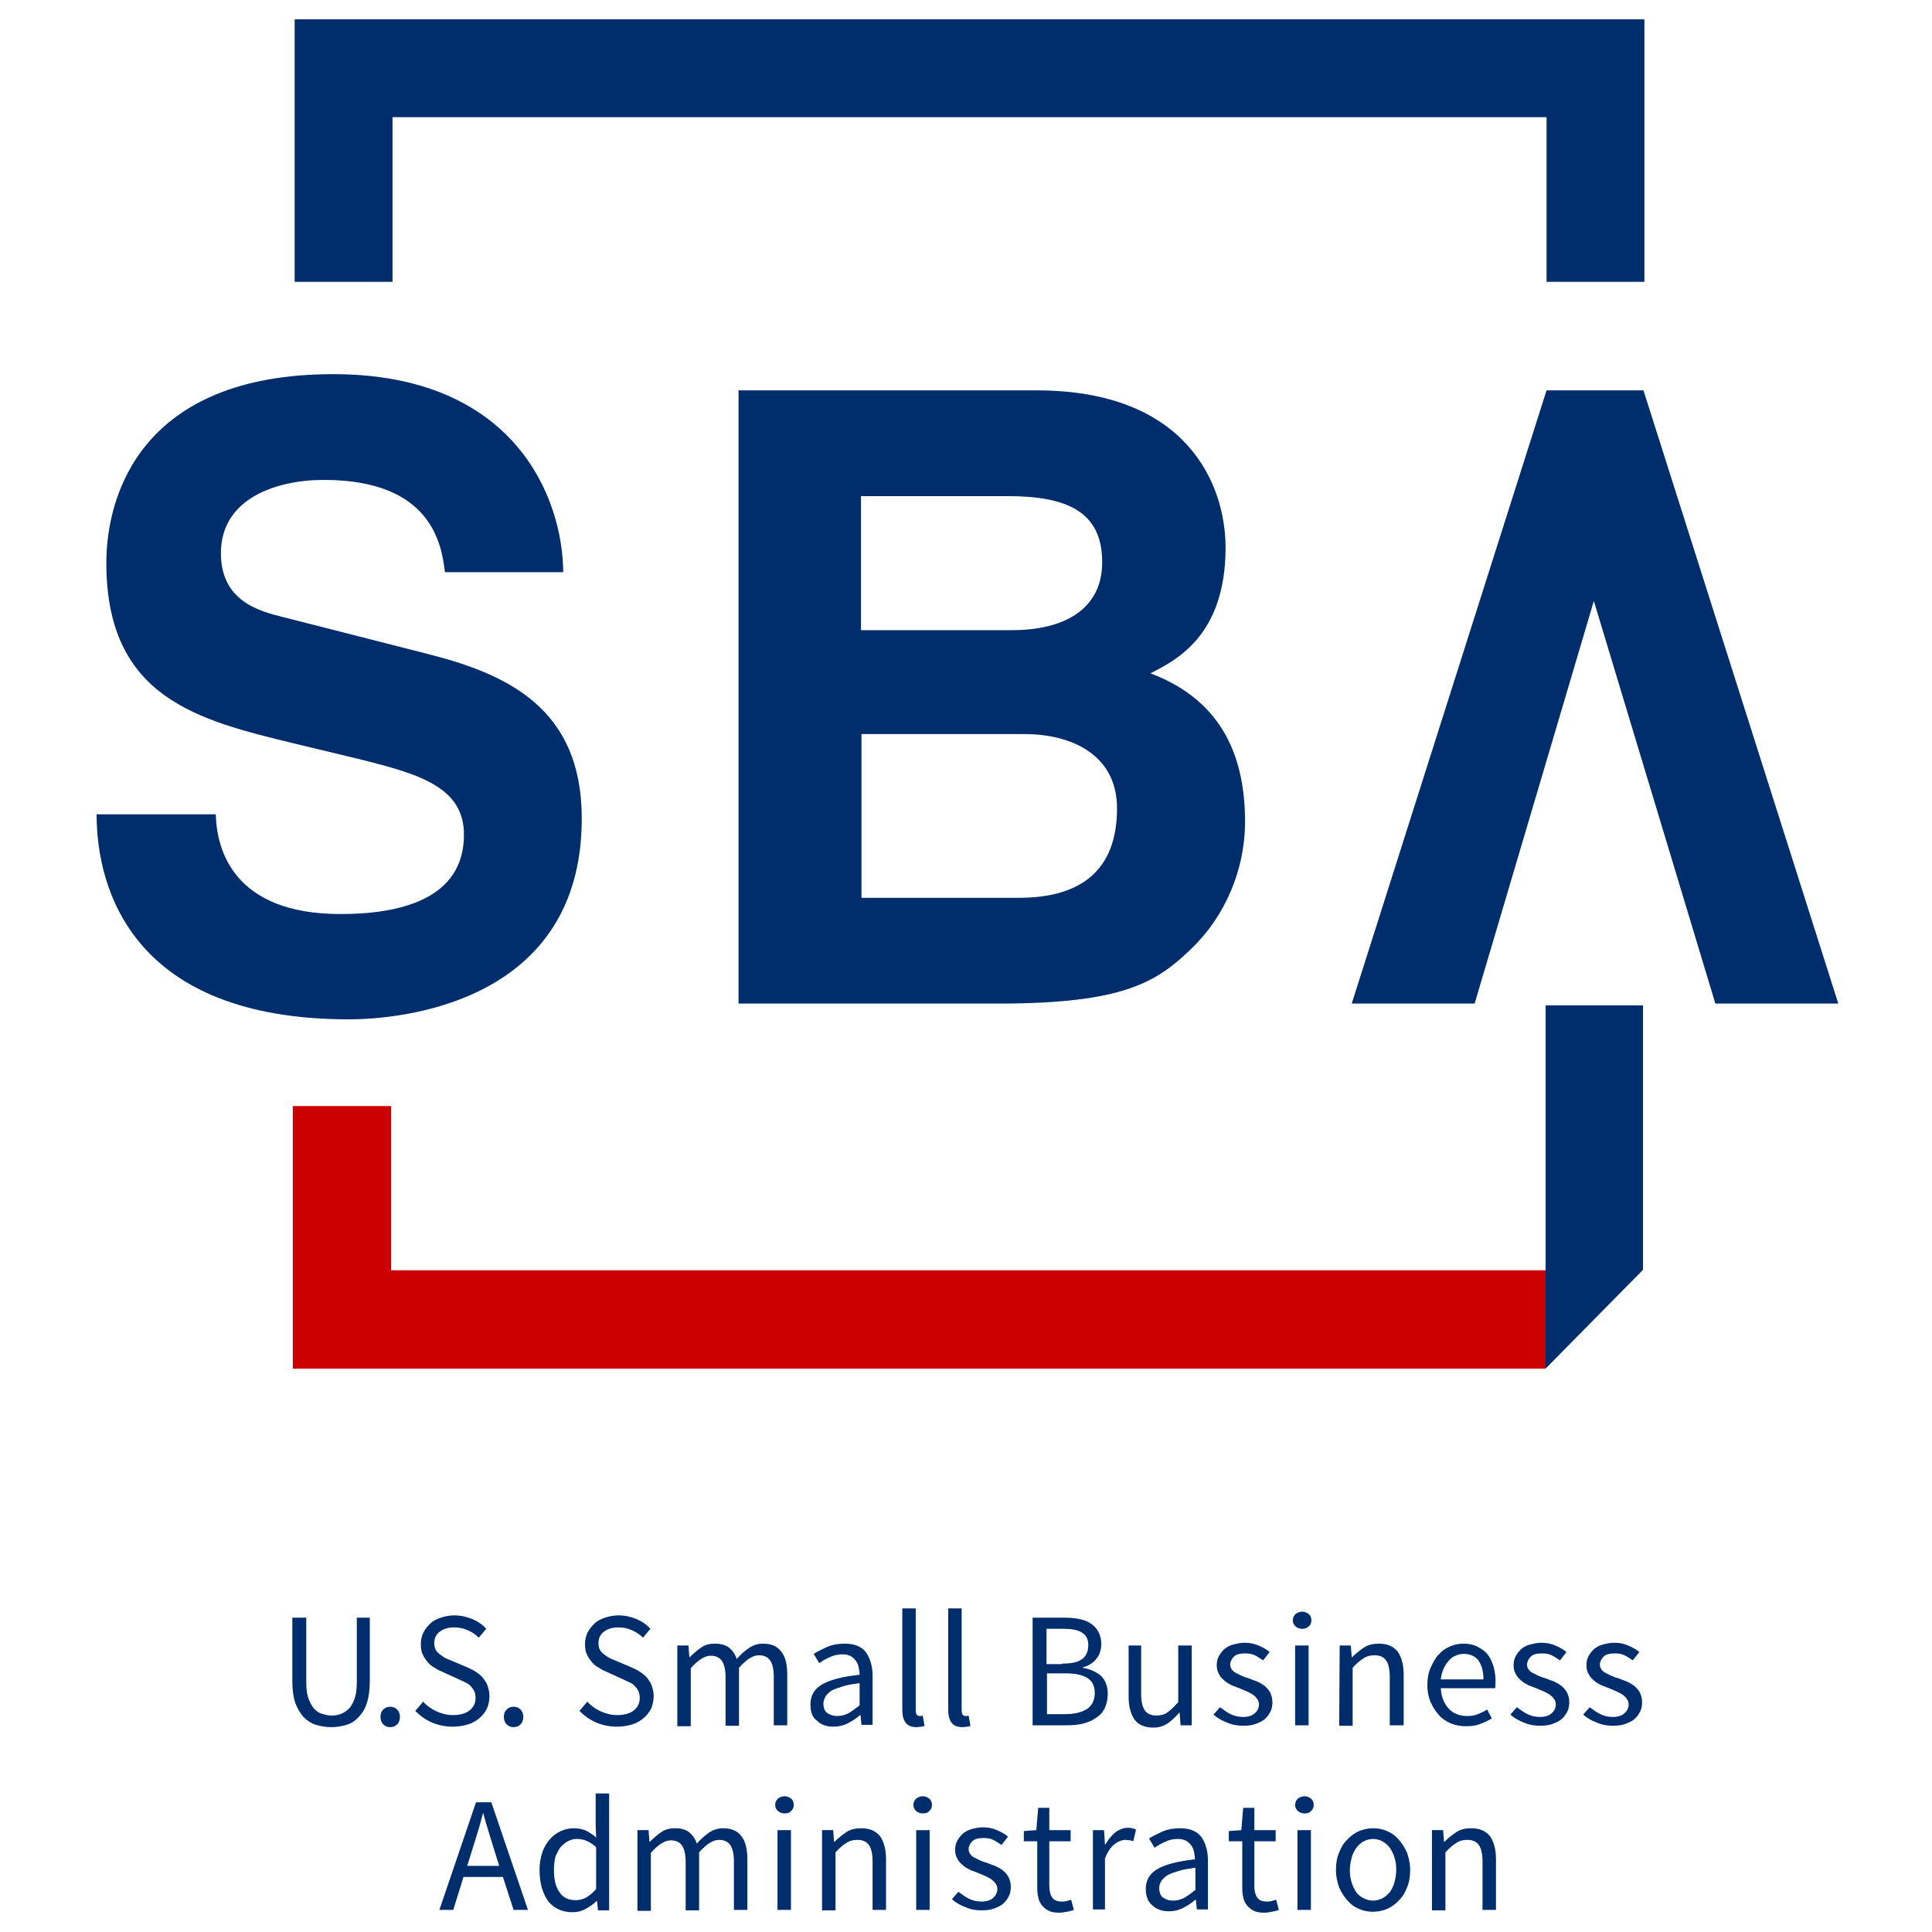<svg width="100" height="100" viewBox="0 0 100 100" fill="none" xmlns="http://www.w3.org/2000/svg">
<path d="M80 65.749H20.797H20.245V65.197V57.25H15.155V70.839H80V65.749Z" fill="#CC0000"/>
<path d="M15.251 14.588H20.317V6.618V6.066H20.893H79.496H80.049V6.618V14.588H85.114V1H15.251V14.588Z" fill="#002E6D"/>
<path d="M11.17 42.173C11.218 43.95 12.058 47.311 17.628 47.311C20.653 47.311 24.014 46.567 24.014 43.206C24.014 40.733 21.709 40.061 18.492 39.268L15.203 38.476C10.258 37.276 5.504 36.123 5.504 29.137C5.504 25.608 7.329 19.366 17.244 19.366C26.607 19.366 29.128 25.728 29.152 29.617H23.03C22.862 28.201 22.358 24.84 16.764 24.84C14.339 24.84 11.434 25.776 11.434 28.633C11.434 31.106 13.403 31.634 14.675 31.946L22.118 33.843C26.295 34.899 30.112 36.675 30.112 42.365C30.112 51.92 20.749 52.761 18.06 52.761C6.921 52.761 5 46.087 5 42.149H11.17V42.173Z" fill="#002E6D"/>
<path d="M38.227 20.206H53.664C61.442 20.206 63.435 25.08 63.435 28.345C63.435 32.907 60.866 34.179 59.546 34.851C63.435 36.316 64.443 39.413 64.443 42.534C64.443 45.054 63.387 47.431 61.706 49.064C59.882 50.84 58.177 51.945 51.671 51.945H38.227V20.206ZM44.589 32.618H52.367C54.984 32.618 57.049 31.61 57.049 29.089C57.049 26.473 55.2 25.68 52.175 25.68H44.565V32.618H44.589ZM44.589 46.471H52.727C55.945 46.471 57.817 45.054 57.817 41.837C57.817 39.053 55.44 37.996 53.04 37.996H44.589V46.471Z" fill="#002E6D"/>
<path d="M85.066 20.206H80.049L69.965 51.945H76.327L82.497 31.106L88.787 51.945H95.15L85.066 20.206Z" fill="#002E6D"/>
<path d="M85.042 65.725L80 70.839V52.041H85.042V65.725Z" fill="#002E6D"/>
<path d="M15.155 83.731H15.852V87.02C15.852 87.356 15.876 87.644 15.948 87.86C16.02 88.076 16.116 88.269 16.236 88.413C16.356 88.557 16.5 88.653 16.644 88.701C16.812 88.749 16.98 88.797 17.148 88.797C17.34 88.797 17.508 88.773 17.676 88.701C17.844 88.629 17.964 88.533 18.084 88.413C18.204 88.269 18.3 88.1 18.372 87.86C18.444 87.644 18.468 87.356 18.468 87.02V83.731H19.141V86.996C19.141 87.452 19.093 87.812 18.997 88.124C18.901 88.437 18.756 88.677 18.564 88.869C18.396 89.061 18.18 89.205 17.94 89.277C17.7 89.349 17.436 89.397 17.148 89.397C16.86 89.397 16.596 89.349 16.356 89.277C16.116 89.205 15.9 89.061 15.707 88.869C15.54 88.677 15.395 88.437 15.275 88.124C15.179 87.812 15.131 87.452 15.131 86.996V83.731H15.155Z" fill="#002E6D"/>
<path d="M19.693 88.869C19.693 88.701 19.741 88.581 19.837 88.484C19.933 88.388 20.053 88.341 20.197 88.341C20.341 88.341 20.461 88.388 20.557 88.484C20.653 88.581 20.701 88.725 20.701 88.869C20.701 89.013 20.653 89.157 20.557 89.253C20.461 89.349 20.341 89.397 20.197 89.397C20.053 89.397 19.933 89.349 19.837 89.253C19.741 89.157 19.693 89.013 19.693 88.869Z" fill="#002E6D"/>
<path d="M21.902 88.076C22.094 88.293 22.334 88.461 22.598 88.581C22.862 88.701 23.15 88.773 23.438 88.773C23.798 88.773 24.086 88.701 24.302 88.533C24.518 88.365 24.614 88.149 24.614 87.885C24.614 87.74 24.59 87.62 24.543 87.524C24.494 87.428 24.422 87.332 24.351 87.26C24.278 87.188 24.182 87.116 24.062 87.068C23.942 87.02 23.822 86.948 23.702 86.9L22.91 86.54C22.79 86.492 22.646 86.42 22.502 86.324C22.358 86.252 22.238 86.156 22.142 86.036C22.046 85.916 21.95 85.796 21.878 85.628C21.806 85.484 21.782 85.292 21.782 85.1C21.782 84.883 21.83 84.691 21.902 84.523C21.998 84.331 22.118 84.187 22.262 84.043C22.406 83.899 22.598 83.803 22.814 83.731C23.03 83.659 23.27 83.611 23.51 83.611C23.846 83.611 24.158 83.683 24.447 83.803C24.735 83.923 24.975 84.091 25.167 84.307L24.783 84.763C24.615 84.595 24.422 84.475 24.206 84.379C23.99 84.283 23.774 84.235 23.51 84.235C23.198 84.235 22.958 84.307 22.766 84.451C22.574 84.595 22.478 84.787 22.478 85.052C22.478 85.196 22.502 85.292 22.55 85.388C22.598 85.484 22.67 85.556 22.766 85.628C22.862 85.7 22.958 85.772 23.054 85.82C23.15 85.868 23.27 85.916 23.39 85.964L24.182 86.3C24.351 86.372 24.494 86.444 24.639 86.54C24.783 86.636 24.903 86.732 24.999 86.852C25.095 86.972 25.191 87.116 25.239 87.26C25.287 87.404 25.335 87.596 25.335 87.788C25.335 88.004 25.287 88.221 25.215 88.413C25.119 88.605 24.999 88.773 24.831 88.917C24.663 89.061 24.471 89.181 24.23 89.253C23.99 89.325 23.726 89.373 23.438 89.373C23.054 89.373 22.694 89.301 22.358 89.157C22.022 89.013 21.734 88.797 21.494 88.557L21.902 88.076Z" fill="#002E6D"/>
<path d="M26.079 88.869C26.079 88.701 26.127 88.581 26.223 88.484C26.319 88.388 26.439 88.341 26.583 88.341C26.727 88.341 26.847 88.388 26.943 88.484C27.039 88.581 27.087 88.725 27.087 88.869C27.087 89.013 27.039 89.157 26.943 89.253C26.847 89.349 26.727 89.397 26.583 89.397C26.439 89.397 26.319 89.349 26.223 89.253C26.127 89.157 26.079 89.013 26.079 88.869Z" fill="#002E6D"/>
<path d="M30.4 88.076C30.593 88.293 30.833 88.461 31.097 88.581C31.361 88.701 31.649 88.773 31.937 88.773C32.297 88.773 32.585 88.701 32.801 88.533C33.017 88.365 33.113 88.149 33.113 87.885C33.113 87.74 33.089 87.62 33.041 87.524C32.993 87.428 32.921 87.332 32.849 87.26C32.777 87.188 32.681 87.116 32.561 87.068C32.441 87.02 32.321 86.948 32.201 86.9L31.409 86.54C31.289 86.492 31.145 86.42 31.001 86.324C30.857 86.252 30.737 86.156 30.64 86.036C30.544 85.916 30.448 85.796 30.376 85.628C30.304 85.484 30.28 85.292 30.28 85.1C30.28 84.883 30.328 84.691 30.4 84.523C30.497 84.331 30.616 84.187 30.761 84.043C30.905 83.899 31.097 83.803 31.313 83.731C31.529 83.659 31.769 83.611 32.009 83.611C32.345 83.611 32.657 83.683 32.945 83.803C33.233 83.923 33.473 84.091 33.666 84.307L33.281 84.763C33.113 84.595 32.921 84.475 32.705 84.379C32.489 84.283 32.273 84.235 32.009 84.235C31.697 84.235 31.457 84.307 31.265 84.451C31.073 84.595 30.977 84.787 30.977 85.052C30.977 85.196 31.001 85.292 31.049 85.388C31.097 85.484 31.169 85.556 31.265 85.628C31.361 85.7 31.457 85.772 31.553 85.82C31.649 85.868 31.769 85.916 31.889 85.964L32.681 86.3C32.849 86.372 32.993 86.444 33.137 86.54C33.281 86.636 33.401 86.732 33.498 86.852C33.593 86.972 33.69 87.116 33.737 87.26C33.785 87.404 33.834 87.596 33.834 87.788C33.834 88.004 33.785 88.221 33.714 88.413C33.617 88.605 33.498 88.773 33.329 88.917C33.161 89.061 32.969 89.181 32.729 89.253C32.489 89.325 32.225 89.373 31.937 89.373C31.553 89.373 31.193 89.301 30.857 89.157C30.52 89.013 30.232 88.797 29.992 88.557L30.4 88.076Z" fill="#002E6D"/>
<path d="M35.058 85.171H35.634L35.682 85.772H35.706C35.898 85.58 36.09 85.412 36.306 85.267C36.522 85.124 36.738 85.075 37.002 85.075C37.315 85.075 37.579 85.147 37.747 85.291C37.915 85.436 38.059 85.628 38.131 85.868C38.347 85.628 38.563 85.436 38.779 85.291C38.995 85.147 39.235 85.075 39.499 85.075C39.931 85.075 40.244 85.219 40.436 85.484C40.652 85.748 40.748 86.156 40.748 86.684V89.301H40.051V86.78C40.051 86.396 39.98 86.108 39.859 85.94C39.739 85.772 39.547 85.676 39.283 85.676C38.971 85.676 38.635 85.892 38.251 86.324V89.325H37.555V86.804C37.555 86.42 37.483 86.132 37.363 85.964C37.243 85.796 37.05 85.7 36.786 85.7C36.474 85.7 36.138 85.916 35.754 86.348V89.349H35.058V85.171Z" fill="#002E6D"/>
<path d="M41.948 88.221C41.948 87.764 42.14 87.428 42.548 87.188C42.956 86.948 43.605 86.78 44.493 86.684C44.493 86.564 44.469 86.42 44.445 86.3C44.421 86.18 44.373 86.06 44.301 85.964C44.229 85.868 44.157 85.796 44.037 85.724C43.941 85.676 43.797 85.628 43.629 85.628C43.389 85.628 43.148 85.676 42.956 85.772C42.74 85.868 42.572 85.964 42.404 86.084L42.116 85.604C42.308 85.484 42.548 85.364 42.812 85.243C43.1 85.124 43.389 85.075 43.725 85.075C44.229 85.075 44.589 85.219 44.829 85.532C45.045 85.844 45.165 86.252 45.165 86.756V89.277H44.589L44.541 88.773H44.517C44.325 88.941 44.109 89.085 43.869 89.205C43.629 89.325 43.389 89.373 43.148 89.373C42.788 89.373 42.5 89.277 42.284 89.061C42.044 88.893 41.948 88.605 41.948 88.221ZM42.62 88.172C42.62 88.412 42.692 88.581 42.836 88.677C42.98 88.773 43.148 88.821 43.341 88.821C43.533 88.821 43.725 88.773 43.917 88.677C44.085 88.581 44.277 88.436 44.493 88.269V87.116C44.157 87.164 43.845 87.212 43.629 87.284C43.389 87.356 43.197 87.428 43.053 87.5C42.908 87.596 42.812 87.692 42.74 87.788C42.668 87.932 42.62 88.052 42.62 88.172Z" fill="#002E6D"/>
<path d="M46.702 83.251H47.398V88.509C47.398 88.629 47.422 88.701 47.446 88.749C47.494 88.797 47.542 88.821 47.59 88.821C47.614 88.821 47.638 88.821 47.662 88.821C47.686 88.821 47.71 88.821 47.758 88.797L47.854 89.325C47.806 89.349 47.758 89.373 47.686 89.373C47.614 89.373 47.542 89.397 47.446 89.397C47.182 89.397 46.99 89.325 46.87 89.157C46.75 88.989 46.702 88.773 46.702 88.461V83.251Z" fill="#002E6D"/>
<path d="M49.078 83.251H49.775V88.509C49.775 88.629 49.799 88.701 49.823 88.749C49.871 88.797 49.919 88.821 49.967 88.821C49.991 88.821 50.015 88.821 50.039 88.821C50.063 88.821 50.087 88.821 50.135 88.797L50.231 89.325C50.183 89.349 50.135 89.373 50.063 89.373C49.991 89.373 49.919 89.397 49.823 89.397C49.559 89.397 49.367 89.325 49.246 89.157C49.126 88.989 49.078 88.773 49.078 88.461V83.251Z" fill="#002E6D"/>
<path d="M53.448 83.731H55.104C55.392 83.731 55.657 83.755 55.873 83.803C56.113 83.851 56.305 83.923 56.473 84.043C56.641 84.163 56.761 84.283 56.857 84.475C56.953 84.643 57.001 84.859 57.001 85.1C57.001 85.388 56.929 85.628 56.761 85.844C56.593 86.06 56.353 86.228 56.041 86.3V86.324C56.449 86.396 56.761 86.54 57.001 86.756C57.217 86.972 57.337 87.284 57.337 87.668C57.337 87.932 57.289 88.172 57.193 88.389C57.097 88.605 56.953 88.773 56.761 88.893C56.569 89.037 56.353 89.133 56.089 89.205C55.825 89.277 55.537 89.301 55.224 89.301H53.448V83.731ZM54.984 86.108C55.465 86.108 55.801 86.036 56.017 85.868C56.233 85.7 56.329 85.46 56.329 85.147C56.329 84.835 56.209 84.619 55.993 84.499C55.777 84.355 55.441 84.307 55.008 84.307H54.168V86.132H54.984V86.108ZM55.128 88.725C55.609 88.725 55.993 88.629 56.257 88.461C56.521 88.293 56.665 88.004 56.665 87.62C56.665 87.284 56.545 87.02 56.281 86.852C56.017 86.684 55.633 86.612 55.152 86.612H54.192V88.725H55.128Z" fill="#002E6D"/>
<path d="M58.37 85.171H59.066V87.692C59.066 88.076 59.138 88.365 59.258 88.533C59.378 88.701 59.57 88.797 59.858 88.797C60.074 88.797 60.266 88.749 60.434 88.629C60.602 88.509 60.77 88.341 60.986 88.1V85.171H61.683V89.301H61.106L61.058 88.653H61.034C60.842 88.869 60.65 89.061 60.434 89.205C60.218 89.349 59.978 89.421 59.69 89.421C59.258 89.421 58.922 89.277 58.73 89.013C58.538 88.749 58.417 88.341 58.417 87.812V85.171H58.37Z" fill="#002E6D"/>
<path d="M63.147 88.365C63.339 88.509 63.507 88.629 63.699 88.725C63.891 88.821 64.107 88.869 64.347 88.869C64.611 88.869 64.827 88.797 64.948 88.677C65.091 88.557 65.164 88.389 65.164 88.221C65.164 88.124 65.139 88.028 65.067 87.932C65.019 87.86 64.948 87.788 64.852 87.716C64.755 87.668 64.659 87.596 64.539 87.548C64.419 87.5 64.323 87.452 64.203 87.404C64.059 87.356 63.915 87.284 63.771 87.236C63.627 87.164 63.483 87.092 63.387 86.996C63.267 86.9 63.171 86.804 63.099 86.66C63.027 86.54 62.979 86.396 62.979 86.204C62.979 86.036 63.003 85.892 63.075 85.748C63.147 85.604 63.243 85.484 63.363 85.364C63.483 85.267 63.627 85.171 63.819 85.124C64.011 85.076 64.203 85.028 64.419 85.028C64.683 85.028 64.924 85.076 65.14 85.171C65.356 85.267 65.548 85.364 65.716 85.508L65.38 85.94C65.236 85.844 65.091 85.748 64.948 85.676C64.803 85.604 64.635 85.58 64.443 85.58C64.179 85.58 63.987 85.628 63.867 85.748C63.747 85.868 63.675 86.012 63.675 86.156C63.675 86.252 63.699 86.324 63.747 86.396C63.795 86.468 63.867 86.54 63.963 86.588C64.059 86.636 64.155 86.684 64.251 86.732C64.371 86.78 64.467 86.828 64.587 86.852C64.731 86.9 64.876 86.972 65.043 87.02C65.188 87.092 65.332 87.164 65.452 87.26C65.572 87.356 65.668 87.476 65.74 87.596C65.812 87.74 65.86 87.908 65.86 88.1C65.86 88.269 65.836 88.437 65.764 88.581C65.692 88.725 65.596 88.869 65.476 88.965C65.356 89.085 65.188 89.157 64.996 89.229C64.803 89.301 64.587 89.325 64.347 89.325C64.059 89.325 63.771 89.277 63.507 89.157C63.243 89.061 63.003 88.917 62.811 88.749L63.147 88.365Z" fill="#002E6D"/>
<path d="M67.396 84.307C67.252 84.307 67.156 84.259 67.06 84.187C66.964 84.091 66.916 83.995 66.916 83.875C66.916 83.731 66.964 83.635 67.06 83.539C67.156 83.467 67.276 83.419 67.396 83.419C67.54 83.419 67.636 83.467 67.733 83.539C67.829 83.611 67.877 83.731 67.877 83.875C67.877 83.995 67.829 84.115 67.733 84.187C67.636 84.283 67.516 84.307 67.396 84.307ZM67.036 85.171H67.733V89.301H67.036V85.171Z" fill="#002E6D"/>
<path d="M69.341 85.171H69.917L69.965 85.772H69.989C70.181 85.58 70.397 85.412 70.613 85.267C70.829 85.124 71.094 85.075 71.382 85.075C71.814 85.075 72.126 85.219 72.342 85.484C72.534 85.748 72.654 86.156 72.654 86.684V89.301H71.934V86.78C71.934 86.396 71.862 86.108 71.742 85.94C71.622 85.772 71.43 85.676 71.142 85.676C70.925 85.676 70.734 85.724 70.565 85.844C70.397 85.94 70.205 86.108 70.013 86.324V89.325H69.317L69.341 85.171Z" fill="#002E6D"/>
<path d="M73.879 87.236C73.879 86.9 73.927 86.588 74.047 86.324C74.167 86.06 74.287 85.82 74.455 85.652C74.623 85.46 74.815 85.316 75.055 85.219C75.271 85.124 75.511 85.075 75.751 85.075C76.015 85.075 76.255 85.124 76.447 85.219C76.639 85.316 76.832 85.436 76.975 85.604C77.12 85.772 77.216 85.988 77.288 86.204C77.36 86.444 77.408 86.708 77.408 86.996C77.408 87.14 77.408 87.284 77.384 87.38H74.575C74.599 87.836 74.743 88.172 74.983 88.436C75.223 88.701 75.559 88.821 75.943 88.821C76.135 88.821 76.327 88.797 76.495 88.725C76.663 88.653 76.832 88.581 76.975 88.485L77.216 88.941C77.024 89.061 76.832 89.157 76.615 89.229C76.399 89.325 76.135 89.349 75.871 89.349C75.583 89.349 75.343 89.301 75.103 89.205C74.863 89.109 74.647 88.965 74.479 88.773C74.311 88.581 74.167 88.365 74.047 88.1C73.951 87.884 73.879 87.572 73.879 87.236ZM76.784 86.924C76.784 86.492 76.688 86.18 76.519 85.94C76.351 85.724 76.087 85.604 75.775 85.604C75.631 85.604 75.487 85.628 75.343 85.7C75.199 85.748 75.079 85.844 74.983 85.964C74.887 86.084 74.791 86.204 74.719 86.372C74.647 86.54 74.599 86.708 74.575 86.924H76.784Z" fill="#002E6D"/>
<path d="M78.512 88.365C78.704 88.509 78.872 88.629 79.064 88.725C79.256 88.821 79.472 88.869 79.712 88.869C79.976 88.869 80.192 88.797 80.312 88.677C80.457 88.557 80.528 88.389 80.528 88.221C80.528 88.124 80.504 88.028 80.433 87.932C80.385 87.86 80.312 87.788 80.216 87.716C80.12 87.668 80.024 87.596 79.904 87.548C79.784 87.5 79.688 87.452 79.568 87.404C79.424 87.356 79.28 87.284 79.136 87.236C78.992 87.164 78.848 87.092 78.752 86.996C78.632 86.9 78.536 86.804 78.464 86.66C78.392 86.54 78.344 86.396 78.344 86.204C78.344 86.036 78.368 85.892 78.44 85.748C78.512 85.604 78.608 85.484 78.728 85.364C78.848 85.267 78.992 85.171 79.184 85.124C79.376 85.076 79.568 85.028 79.784 85.028C80.048 85.028 80.288 85.076 80.504 85.171C80.721 85.267 80.913 85.364 81.081 85.508L80.745 85.94C80.601 85.844 80.457 85.748 80.312 85.676C80.168 85.604 80 85.58 79.808 85.58C79.544 85.58 79.352 85.628 79.232 85.748C79.112 85.868 79.04 86.012 79.04 86.156C79.04 86.252 79.064 86.324 79.112 86.396C79.16 86.468 79.232 86.54 79.328 86.588C79.424 86.636 79.52 86.684 79.616 86.732C79.736 86.78 79.832 86.828 79.952 86.852C80.096 86.9 80.24 86.972 80.409 87.02C80.553 87.092 80.697 87.164 80.817 87.26C80.937 87.356 81.033 87.476 81.105 87.596C81.177 87.74 81.225 87.908 81.225 88.1C81.225 88.269 81.201 88.437 81.129 88.581C81.057 88.725 80.961 88.869 80.841 88.965C80.721 89.085 80.553 89.157 80.361 89.229C80.168 89.301 79.952 89.325 79.712 89.325C79.424 89.325 79.136 89.277 78.872 89.157C78.608 89.061 78.368 88.917 78.176 88.749L78.512 88.365Z" fill="#002E6D"/>
<path d="M82.281 88.365C82.473 88.509 82.641 88.629 82.834 88.725C83.025 88.821 83.242 88.869 83.482 88.869C83.746 88.869 83.962 88.797 84.082 88.677C84.226 88.557 84.298 88.389 84.298 88.221C84.298 88.124 84.274 88.028 84.202 87.932C84.154 87.86 84.082 87.788 83.986 87.716C83.89 87.668 83.794 87.596 83.674 87.548C83.554 87.5 83.458 87.452 83.338 87.404C83.194 87.356 83.05 87.284 82.906 87.236C82.761 87.164 82.617 87.092 82.521 86.996C82.401 86.9 82.305 86.804 82.233 86.66C82.161 86.54 82.113 86.396 82.113 86.204C82.113 86.036 82.137 85.892 82.209 85.748C82.281 85.604 82.377 85.484 82.497 85.364C82.617 85.267 82.761 85.171 82.954 85.124C83.122 85.076 83.338 85.028 83.554 85.028C83.818 85.028 84.058 85.076 84.274 85.171C84.49 85.267 84.682 85.364 84.85 85.508L84.514 85.94C84.37 85.844 84.226 85.748 84.082 85.676C83.938 85.604 83.77 85.58 83.578 85.58C83.314 85.58 83.122 85.628 83.001 85.748C82.882 85.868 82.809 86.012 82.809 86.156C82.809 86.252 82.834 86.324 82.882 86.396C82.93 86.468 83.001 86.54 83.098 86.588C83.194 86.636 83.29 86.684 83.386 86.732C83.506 86.78 83.602 86.828 83.722 86.852C83.866 86.9 84.01 86.972 84.178 87.02C84.322 87.092 84.466 87.164 84.586 87.26C84.706 87.356 84.802 87.476 84.874 87.596C84.946 87.74 84.994 87.908 84.994 88.1C84.994 88.269 84.97 88.437 84.898 88.581C84.826 88.725 84.73 88.869 84.61 88.965C84.49 89.085 84.322 89.157 84.13 89.229C83.938 89.301 83.722 89.325 83.482 89.325C83.194 89.325 82.906 89.277 82.641 89.157C82.377 89.061 82.137 88.917 81.945 88.749L82.281 88.365Z" fill="#002E6D"/>
<path d="M26.031 97.151H23.99L23.462 98.856H22.742L24.638 93.286H25.431L27.327 98.856H26.583L26.031 97.151ZM25.839 96.575L25.575 95.735C25.479 95.423 25.383 95.111 25.287 94.799C25.191 94.486 25.095 94.174 25.023 93.862H24.999C24.902 94.174 24.831 94.51 24.735 94.799C24.638 95.111 24.542 95.423 24.446 95.735L24.182 96.575H25.839Z" fill="#002E6D"/>
<path d="M27.927 96.791C27.927 96.455 27.975 96.167 28.071 95.879C28.167 95.591 28.311 95.375 28.456 95.207C28.624 95.015 28.816 94.871 29.032 94.775C29.248 94.679 29.464 94.63 29.704 94.63C29.944 94.63 30.16 94.679 30.328 94.751C30.496 94.847 30.688 94.943 30.856 95.111L30.832 94.415V92.83H31.529V98.88H30.952L30.904 98.4H30.88C30.712 98.568 30.52 98.688 30.304 98.808C30.088 98.928 29.872 98.976 29.632 98.976C29.104 98.976 28.696 98.784 28.384 98.424C28.095 98.016 27.927 97.487 27.927 96.791ZM28.672 96.791C28.672 97.295 28.768 97.68 28.96 97.944C29.152 98.232 29.44 98.352 29.8 98.352C29.992 98.352 30.184 98.304 30.352 98.208C30.52 98.112 30.688 97.968 30.856 97.776V95.615C30.688 95.447 30.52 95.351 30.352 95.279C30.184 95.207 30.016 95.183 29.848 95.183C29.68 95.183 29.536 95.231 29.392 95.303C29.248 95.375 29.128 95.495 29.008 95.615C28.912 95.759 28.816 95.927 28.744 96.119C28.696 96.335 28.672 96.551 28.672 96.791Z" fill="#002E6D"/>
<path d="M32.993 94.726H33.569L33.617 95.327H33.641C33.833 95.135 34.025 94.966 34.241 94.822C34.458 94.678 34.674 94.63 34.938 94.63C35.25 94.63 35.514 94.702 35.682 94.846C35.85 94.99 35.994 95.183 36.066 95.423C36.282 95.183 36.498 94.99 36.714 94.846C36.93 94.702 37.17 94.63 37.434 94.63C37.867 94.63 38.179 94.774 38.371 95.038C38.587 95.303 38.683 95.711 38.683 96.239V98.856H37.987V96.335C37.987 95.951 37.915 95.663 37.795 95.495C37.675 95.327 37.483 95.231 37.218 95.231C36.906 95.231 36.57 95.447 36.186 95.879V98.88H35.49V96.359C35.49 95.975 35.418 95.687 35.298 95.519C35.178 95.351 34.986 95.255 34.722 95.255C34.41 95.255 34.073 95.471 33.689 95.903V98.904H32.993V94.726Z" fill="#002E6D"/>
<path d="M40.604 93.862C40.459 93.862 40.364 93.814 40.267 93.742C40.171 93.646 40.123 93.55 40.123 93.43C40.123 93.286 40.171 93.19 40.267 93.094C40.364 93.022 40.483 92.974 40.604 92.974C40.748 92.974 40.844 93.022 40.94 93.094C41.036 93.166 41.084 93.286 41.084 93.43C41.084 93.55 41.036 93.67 40.94 93.742C40.868 93.838 40.748 93.862 40.604 93.862ZM40.243 94.727H40.94V98.856H40.243V94.727Z" fill="#002E6D"/>
<path d="M42.548 94.726H43.124L43.172 95.327H43.197C43.389 95.135 43.605 94.966 43.821 94.822C44.037 94.678 44.301 94.63 44.589 94.63C45.021 94.63 45.333 94.774 45.549 95.038C45.741 95.303 45.861 95.711 45.861 96.239V98.856H45.165V96.335C45.165 95.951 45.093 95.663 44.973 95.495C44.853 95.327 44.661 95.231 44.373 95.231C44.157 95.231 43.965 95.279 43.797 95.399C43.629 95.495 43.437 95.663 43.245 95.879V98.88H42.548V94.726Z" fill="#002E6D"/>
<path d="M47.758 93.862C47.614 93.862 47.518 93.814 47.422 93.742C47.326 93.646 47.278 93.55 47.278 93.43C47.278 93.286 47.326 93.19 47.422 93.094C47.518 93.022 47.638 92.974 47.758 92.974C47.902 92.974 47.998 93.022 48.094 93.094C48.19 93.166 48.238 93.286 48.238 93.43C48.238 93.55 48.19 93.67 48.094 93.742C48.022 93.838 47.902 93.862 47.758 93.862ZM47.422 94.727H48.118V98.856H47.422V94.727Z" fill="#002E6D"/>
<path d="M49.606 97.92C49.799 98.064 49.967 98.184 50.159 98.28C50.351 98.376 50.567 98.424 50.807 98.424C51.071 98.424 51.287 98.352 51.407 98.232C51.551 98.112 51.623 97.944 51.623 97.776C51.623 97.68 51.599 97.584 51.527 97.487C51.479 97.415 51.407 97.343 51.311 97.271C51.215 97.223 51.119 97.151 50.999 97.103C50.879 97.055 50.783 97.007 50.663 96.959C50.519 96.911 50.375 96.839 50.231 96.791C50.087 96.719 49.943 96.647 49.847 96.551C49.727 96.455 49.63 96.359 49.559 96.215C49.486 96.095 49.438 95.951 49.438 95.759C49.438 95.591 49.462 95.447 49.535 95.303C49.606 95.159 49.703 95.039 49.823 94.919C49.943 94.823 50.087 94.727 50.279 94.678C50.447 94.63 50.663 94.582 50.879 94.582C51.143 94.582 51.383 94.63 51.599 94.727C51.815 94.823 52.007 94.919 52.175 95.063L51.839 95.495C51.695 95.399 51.551 95.303 51.407 95.231C51.263 95.159 51.095 95.135 50.903 95.135C50.639 95.135 50.447 95.183 50.327 95.303C50.207 95.423 50.135 95.567 50.135 95.711C50.135 95.807 50.159 95.879 50.207 95.951C50.255 96.023 50.327 96.095 50.423 96.143C50.519 96.191 50.615 96.239 50.711 96.287C50.831 96.335 50.927 96.383 51.047 96.407C51.191 96.455 51.335 96.527 51.503 96.575C51.647 96.647 51.791 96.719 51.911 96.815C52.031 96.911 52.127 97.031 52.199 97.151C52.271 97.295 52.319 97.463 52.319 97.656C52.319 97.824 52.295 97.992 52.223 98.136C52.151 98.28 52.055 98.424 51.935 98.52C51.815 98.64 51.647 98.712 51.455 98.784C51.263 98.856 51.047 98.88 50.807 98.88C50.519 98.88 50.231 98.832 49.967 98.712C49.703 98.616 49.462 98.472 49.27 98.304L49.606 97.92Z" fill="#002E6D"/>
<path d="M53.592 95.303H52.992V94.775L53.64 94.727L53.736 93.574H54.312V94.727H55.416V95.303H54.312V97.607C54.312 97.871 54.36 98.064 54.456 98.208C54.552 98.352 54.72 98.424 54.96 98.424C55.032 98.424 55.104 98.424 55.2 98.4C55.296 98.376 55.368 98.352 55.441 98.328L55.584 98.856C55.465 98.904 55.344 98.928 55.224 98.952C55.08 98.976 54.96 99 54.84 99C54.624 99 54.432 98.976 54.288 98.904C54.144 98.832 54.024 98.736 53.928 98.616C53.832 98.496 53.76 98.352 53.736 98.184C53.688 98.016 53.688 97.823 53.688 97.631V95.303H53.592Z" fill="#002E6D"/>
<path d="M56.569 94.727H57.145L57.193 95.471H57.217C57.361 95.207 57.529 95.015 57.721 94.847C57.913 94.703 58.153 94.607 58.369 94.607C58.537 94.607 58.681 94.631 58.801 94.703L58.657 95.303C58.585 95.279 58.537 95.255 58.465 95.255C58.417 95.255 58.345 95.231 58.249 95.231C58.081 95.231 57.889 95.303 57.697 95.447C57.505 95.591 57.337 95.831 57.193 96.191V98.832H56.569V94.727Z" fill="#002E6D"/>
<path d="M59.306 97.775C59.306 97.319 59.498 96.983 59.906 96.743C60.314 96.503 60.962 96.335 61.85 96.239C61.85 96.119 61.827 95.975 61.803 95.855C61.779 95.735 61.73 95.615 61.658 95.519C61.586 95.423 61.514 95.351 61.394 95.279C61.298 95.231 61.154 95.183 60.986 95.183C60.746 95.183 60.506 95.231 60.314 95.327C60.098 95.423 59.93 95.519 59.762 95.639L59.474 95.159C59.666 95.038 59.906 94.918 60.17 94.798C60.458 94.678 60.746 94.63 61.082 94.63C61.586 94.63 61.947 94.774 62.187 95.087C62.403 95.399 62.523 95.807 62.523 96.311V98.832H61.947L61.898 98.328H61.874C61.682 98.496 61.466 98.64 61.226 98.76C60.986 98.88 60.746 98.928 60.506 98.928C60.146 98.928 59.858 98.832 59.642 98.616C59.426 98.448 59.306 98.159 59.306 97.775ZM60.002 97.727C60.002 97.968 60.074 98.135 60.218 98.231C60.362 98.328 60.53 98.376 60.722 98.376C60.914 98.376 61.106 98.328 61.298 98.231C61.466 98.135 61.658 97.992 61.874 97.823V96.671C61.538 96.719 61.226 96.767 61.01 96.839C60.77 96.911 60.578 96.983 60.434 97.055C60.29 97.151 60.194 97.247 60.122 97.343C60.026 97.487 60.002 97.607 60.002 97.727Z" fill="#002E6D"/>
<path d="M64.203 95.303H63.603V94.775L64.251 94.727L64.347 93.574H64.924V94.727H66.028V95.303H64.924V97.607C64.924 97.871 64.972 98.064 65.067 98.208C65.163 98.352 65.332 98.424 65.572 98.424C65.644 98.424 65.716 98.424 65.812 98.4C65.908 98.376 65.98 98.352 66.052 98.328L66.196 98.856C66.076 98.904 65.956 98.928 65.836 98.952C65.692 98.976 65.572 99 65.452 99C65.236 99 65.043 98.976 64.9 98.904C64.755 98.832 64.635 98.736 64.539 98.616C64.443 98.496 64.371 98.352 64.347 98.184C64.299 98.016 64.299 97.823 64.299 97.631V95.303H64.203Z" fill="#002E6D"/>
<path d="M67.516 93.862C67.372 93.862 67.276 93.814 67.18 93.742C67.084 93.646 67.036 93.55 67.036 93.43C67.036 93.286 67.084 93.19 67.18 93.094C67.276 93.022 67.396 92.974 67.516 92.974C67.66 92.974 67.757 93.022 67.853 93.094C67.949 93.166 67.997 93.286 67.997 93.43C67.997 93.55 67.949 93.67 67.853 93.742C67.781 93.838 67.66 93.862 67.516 93.862ZM67.156 94.727H67.853V98.856H67.156V94.727Z" fill="#002E6D"/>
<path d="M69.149 96.791C69.149 96.455 69.197 96.143 69.317 95.879C69.413 95.615 69.557 95.375 69.749 95.207C69.917 95.014 70.133 94.871 70.349 94.774C70.589 94.678 70.829 94.63 71.07 94.63C71.334 94.63 71.574 94.678 71.79 94.774C72.03 94.871 72.222 95.014 72.39 95.207C72.558 95.399 72.702 95.615 72.822 95.879C72.918 96.143 72.99 96.455 72.99 96.791C72.99 97.127 72.942 97.439 72.822 97.703C72.726 97.968 72.582 98.207 72.39 98.376C72.222 98.568 72.006 98.712 71.79 98.808C71.55 98.904 71.31 98.952 71.07 98.952C70.805 98.952 70.565 98.904 70.349 98.808C70.109 98.712 69.917 98.568 69.749 98.376C69.581 98.183 69.437 97.968 69.317 97.703C69.221 97.439 69.149 97.127 69.149 96.791ZM69.869 96.791C69.869 97.031 69.893 97.247 69.965 97.439C70.013 97.631 70.109 97.799 70.205 97.944C70.301 98.088 70.445 98.183 70.589 98.256C70.733 98.328 70.901 98.376 71.07 98.376C71.238 98.376 71.406 98.328 71.55 98.256C71.694 98.183 71.814 98.064 71.934 97.944C72.03 97.799 72.126 97.631 72.174 97.439C72.222 97.247 72.27 97.031 72.27 96.791C72.27 96.551 72.246 96.335 72.174 96.143C72.126 95.951 72.03 95.783 71.934 95.639C71.838 95.495 71.694 95.399 71.55 95.303C71.406 95.231 71.238 95.183 71.07 95.183C70.901 95.183 70.733 95.231 70.589 95.303C70.445 95.375 70.325 95.495 70.205 95.639C70.109 95.783 70.013 95.951 69.965 96.143C69.917 96.335 69.869 96.551 69.869 96.791Z" fill="#002E6D"/>
<path d="M74.118 94.726H74.695L74.743 95.327H74.767C74.959 95.135 75.175 94.966 75.391 94.822C75.607 94.678 75.871 94.63 76.159 94.63C76.591 94.63 76.903 94.774 77.12 95.038C77.312 95.303 77.432 95.711 77.432 96.239V98.856H76.735V96.335C76.735 95.951 76.663 95.663 76.543 95.495C76.423 95.327 76.231 95.231 75.943 95.231C75.727 95.231 75.535 95.279 75.367 95.399C75.199 95.495 75.007 95.663 74.815 95.879V98.88H74.118V94.726Z" fill="#002E6D"/>
</svg>
